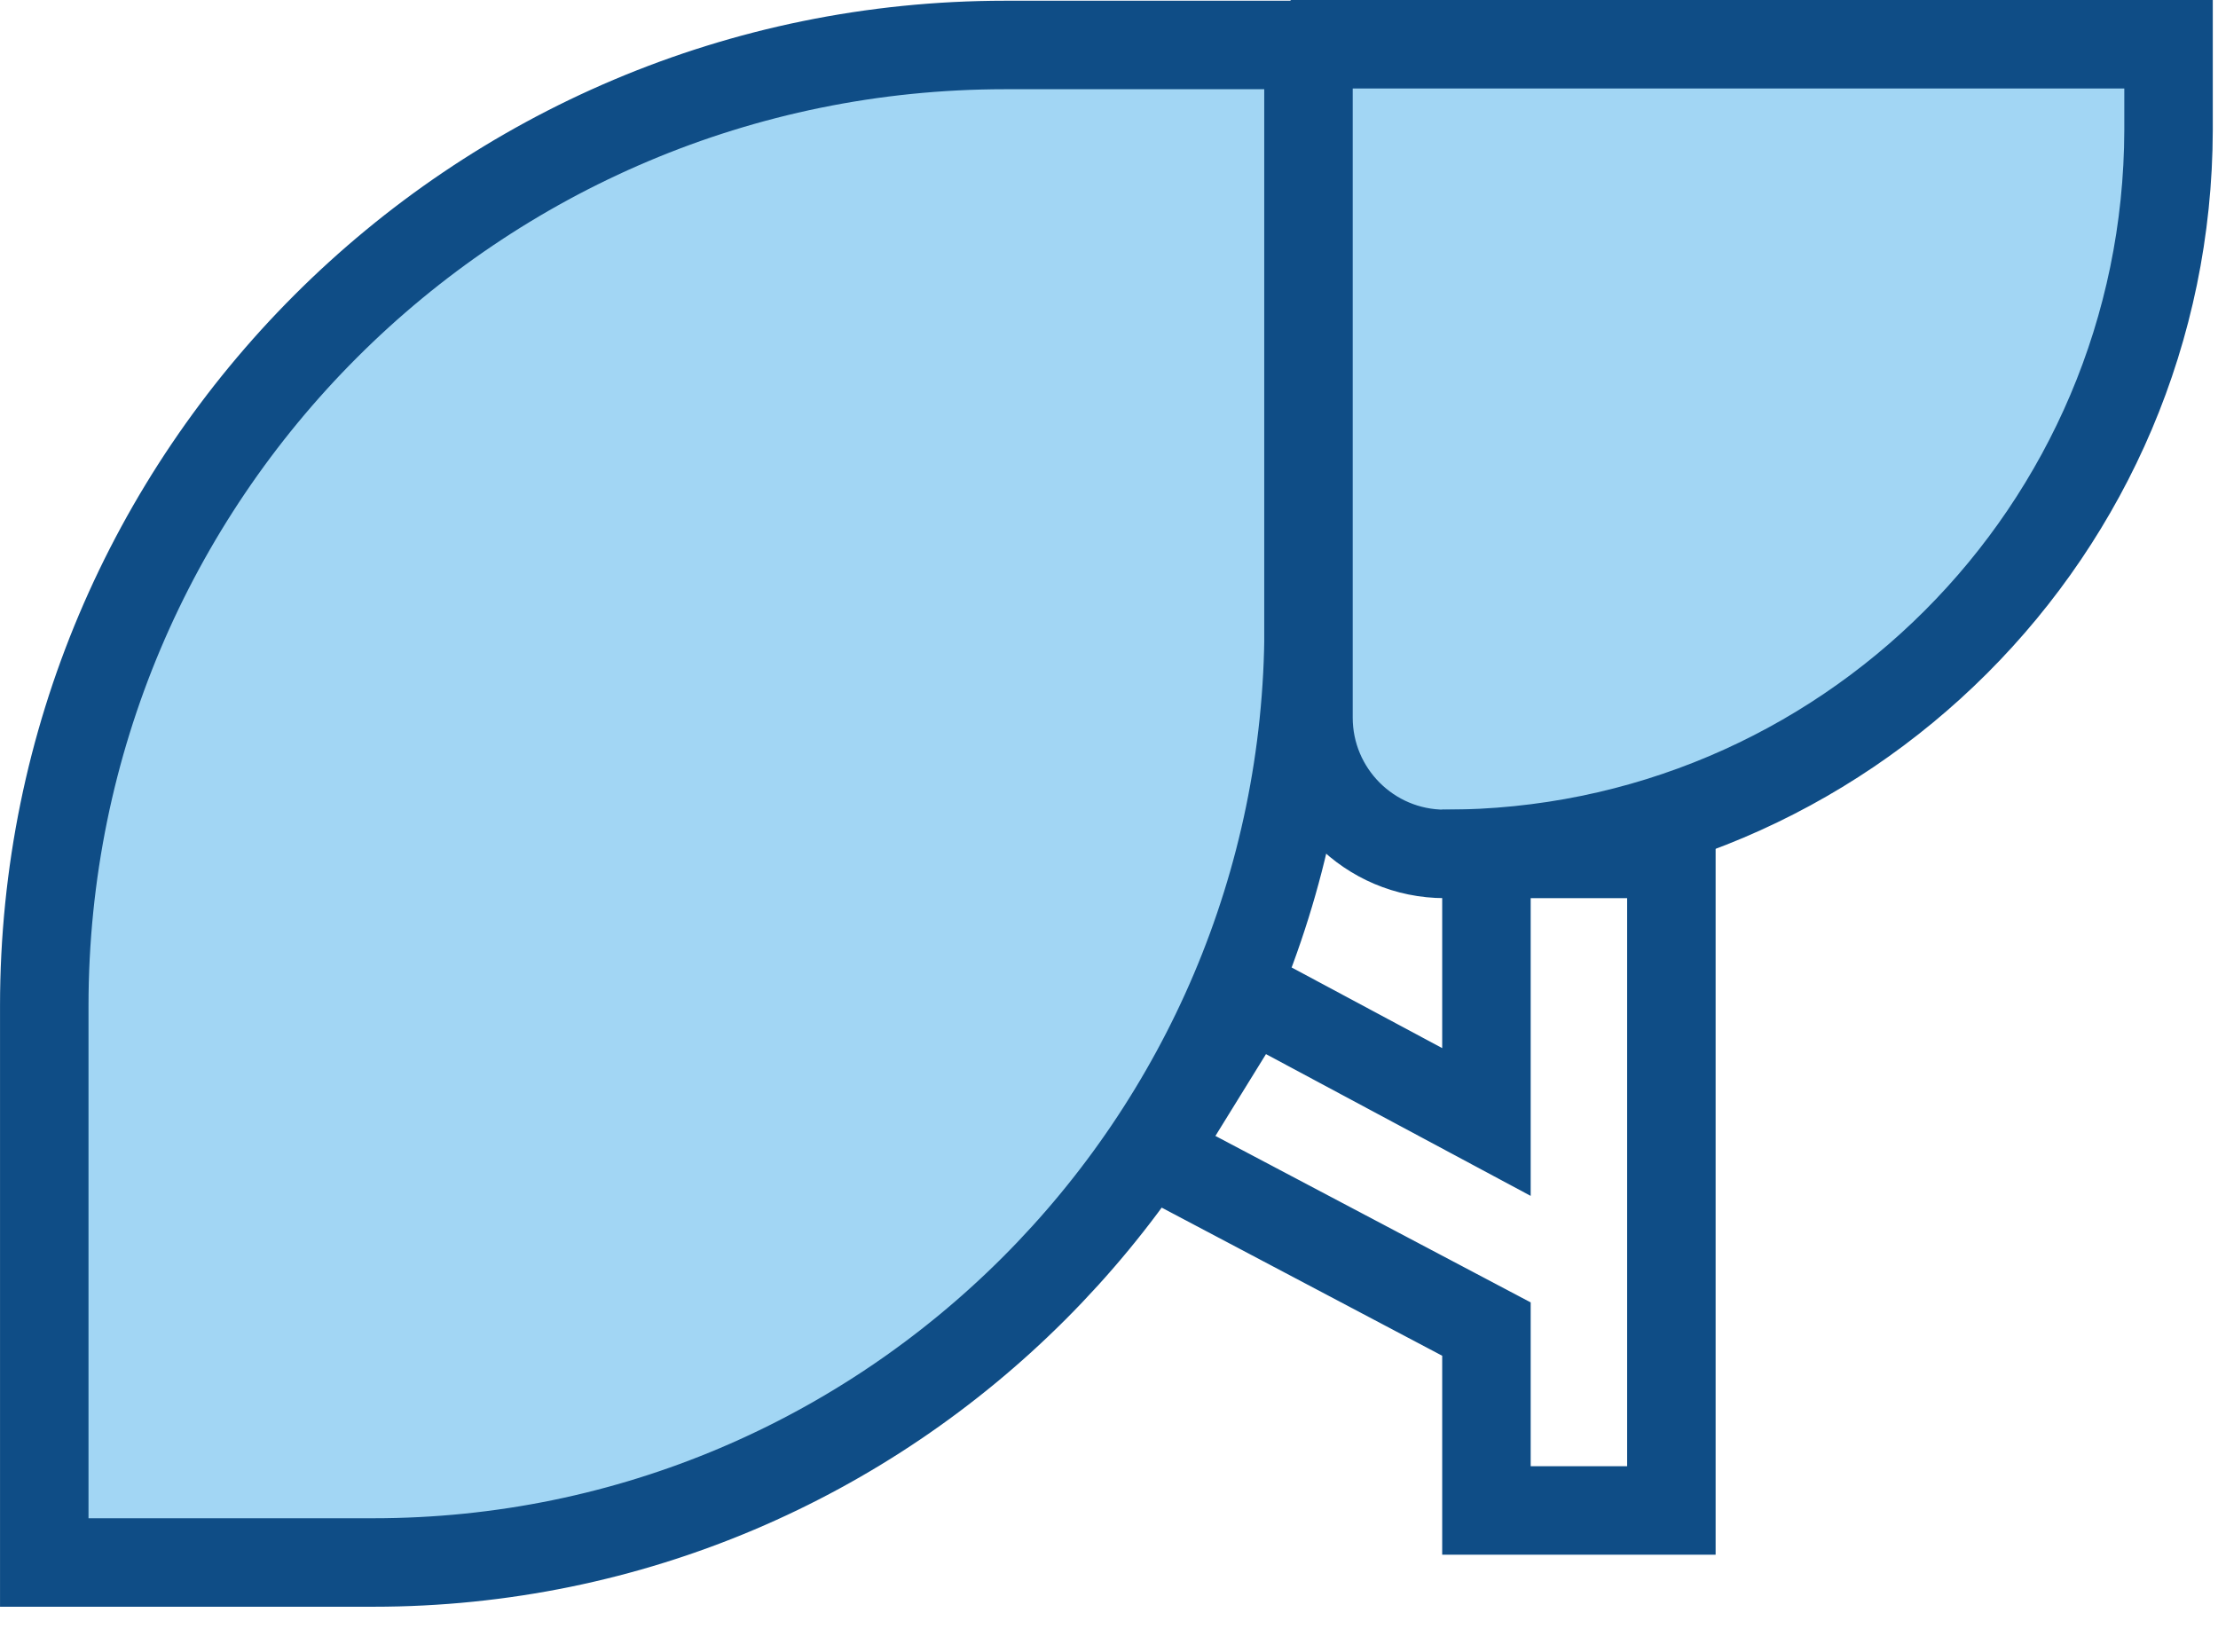 <svg width="47" height="35" viewBox="0 0 47 35" fill="none" xmlns="http://www.w3.org/2000/svg">
<path d="M27.731 0.953H21.3C10.05 0.953 0.938 10.066 0.938 21.316V33.109H7.912C18.844 33.109 27.712 24.222 27.731 13.291V0.972V0.953Z" fill="#A2D6F4" stroke="#0F4D86" stroke-width="1.875" stroke-miterlimit="10" stroke-linecap="square"/>
<path d="M27.727 0.956V15.206C27.727 16.8 29.02 18.094 30.614 18.094C39.07 18.094 45.933 11.231 45.952 2.756V0.938H27.745L27.727 0.956Z" fill="#A2D6F4" stroke="#0F4D86" stroke-width="1.875" stroke-miterlimit="10" stroke-linecap="square"/>
<path d="M35.417 18.094V32.006H31.498V28.163L24.43 24.431L26.492 21.094L31.498 23.775V18.094H35.417Z" stroke="#0F4D86" stroke-width="1.875" stroke-miterlimit="10" stroke-linecap="square"/>
</svg>
